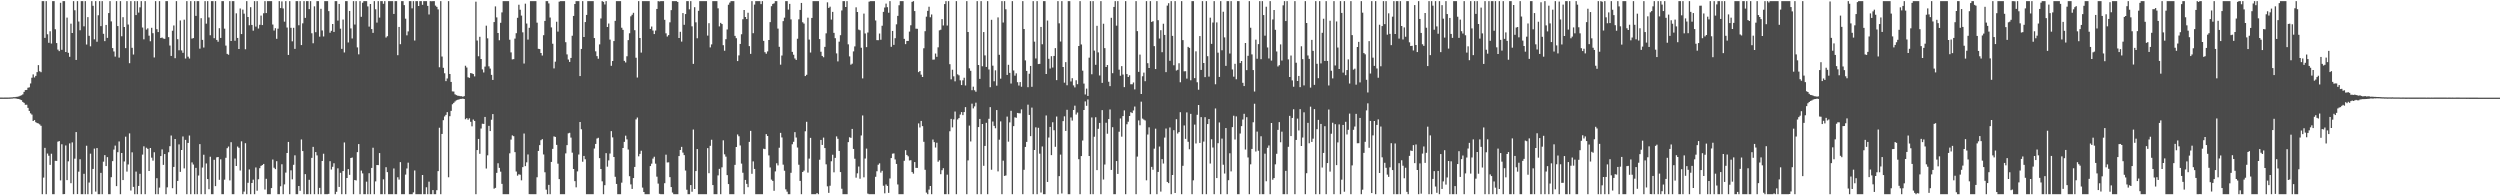<svg xmlns="http://www.w3.org/2000/svg" width="1920" height="150"><path d="M0 74.924h1v1.000H0zM1 74.929h1v1.000H1zM2 74.933h1v1.000H2zM3 74.920h1v1.000H3zM4 74.932h1v1.000H4zM5 74.918h1v1.000H5zM6 74.904h1v1.000H6zM7 74.859h1v1.000H7zM8 74.798h1v1.000H8zM9 74.729h1v1.000H9zM10 74.575h1v1.000H10zM11 74.586h1v1.000H11zM12 74.410h1v1.304H12zM13 74.267h1v1.644H13zM14 74.054h1v1.997H14zM15 73.571h1v2.910H15zM16 73.166h1v3.715H16zM17 72.473h1v5.786H17zM18 70.530h1v8.470H18zM19 69.194h1v11.297H19zM20 69.056h1v11.363H20zM21 67.402h1v15.450H21zM22 67.086h1v18.125H22zM23 64.107h1v22.946H23zM24 59.706h1v28.284H24zM25 57.147h1v35.756H25zM26 59.493h1v32.700H26zM27 58.291h1v35.559H27zM28 55.410h1v39.083H28zM29 50.009h1v44.826H29zM30 54.717h1v40.827H30zM31 55.474h1v41.145H31zM32 0.863h1v148.275H32zM33 0.863h1v135.535H33zM34 29.074h1v84.473H34zM35 0.863h1v148.275H35zM36 26.311h1v91.609H36zM37 32.856h1v86.739H37zM38 24.022h1v102.616H38zM39 33.417h1v84.671H39zM40 0.863h1v148.275H40zM41 0.863h1v148.275H41zM42 22.491h1v101.013H42zM43 33.097h1v90.504H43zM44 38.100h1v70.723H44zM45 39.294h1v69.069H45zM46 2.140h1v136.391H46zM47 38.231h1v72.569H47zM48 0.863h1v148.275H48zM49 0.863h1v148.160H49zM50 39.938h1v71.799H50zM51 13.528h1v124.822H51zM52 40.551h1v83.366H52zM53 43.607h1v66.519H53zM54 18.185h1v122.518H54zM55 25.335h1v84.047H55zM56 0.863h1v148.275H56zM57 7.908h1v113.939H57zM58 46.026h1v55.408H58zM59 0.863h1v148.164H59zM60 16.561h1v115.291H60zM61 23.257h1v99.071H61zM62 0.863h1v148.275H62zM63 0.863h1v148.275H63zM64 20.224h1v113.267H64zM65 0.863h1v148.275H65zM66 34.210h1v77.732H66zM67 13.151h1v135.986H67zM68 27.475h1v112.733H68zM69 35.603h1v82.415H69zM70 0.863h1v148.275H70zM71 4.430h1v125.317H71zM72 30.230h1v83.919H72zM73 0.863h1v146.298H73zM74 32.043h1v81.652H74zM75 11.701h1v137.436H75zM76 0.863h1v148.275H76zM77 20.061h1v112.696H77zM78 0.863h1v148.275H78zM79 25.944h1v98.231H79zM80 31.586h1v87.571H80zM81 19.173h1v108.376H81zM82 29.073h1v91.584H82zM83 10.022h1v139.115H83zM84 0.863h1v148.275H84zM85 16.435h1v119.658H85zM86 36.909h1v86.865H86zM87 39.544h1v75.364H87zM88 43.484h1v68.325H88zM89 0.863h1v142.095H89zM90 20.031h1v96.875H90zM91 44.218h1v64.404H91zM92 0.863h1v148.275H92zM93 27.831h1v89.691H93zM94 13.204h1v125.084H94zM95 20.736h1v103.276H95zM96 36.948h1v68.013H96zM97 0.863h1v130.944H97zM98 18.848h1v107.448H98zM99 48.535h1v53.929H99zM100 0.863h1v145.451H100zM101 36.694h1v80.285H101zM102 41.868h1v101.624H102zM103 0.863h1v148.275H103zM104 11.561h1v120.223H104zM105 0.863h1v148.275H105zM106 9.693h1v133.079H106zM107 5.655h1v127.805H107zM108 0.863h1v148.275H108zM109 21.167h1v97.547H109zM110 30.214h1v82.145H110zM111 0.863h1v148.275H111zM112 22.742h1v90.725H112zM113 21.761h1v92.550H113zM114 27.382h1v103.949H114zM115 31.689h1v81.991H115zM116 21.361h1v99.704H116zM117 25.482h1v97.907H117zM118 44.133h1v72.792H118zM119 0.863h1v148.275H119zM120 22.445h1v114.424H120zM121 24.608h1v124.530H121zM122 0.863h1v143.219H122zM123 29.164h1v90.703H123zM124 28.828h1v85.909H124zM125 29.598h1v97.028H125zM126 29.861h1v88.469H126zM127 0.863h1v148.275H127zM128 0.863h1v142.986H128zM129 28.495h1v88.435H129zM130 34.959h1v77.318H130zM131 42.982h1v61.134H131zM132 23.612h1v120.949H132zM133 19.542h1v108.688H133zM134 44.673h1v62.088H134zM135 0.863h1v148.275H135zM136 30.104h1v108.839H136zM137 38.613h1v72.265H137zM138 15.703h1v116.277H138zM139 38.689h1v76.510H139zM140 40.556h1v64.254H140zM141 15.104h1v114.215H141zM142 44.928h1v62.512H142zM143 0.863h1v148.275H143zM144 43.515h1v66.242H144zM145 44.967h1v59.148H145zM146 0.863h1v148.275H146zM147 29.623h1v95.125H147zM148 29.233h1v97.152H148zM149 0.863h1v148.275H149zM150 12.163h1v116.749H150zM151 0.863h1v148.275H151zM152 0.863h1v133.927H152zM153 37.395h1v73.274H153zM154 13.995h1v135.142H154zM155 30.643h1v98.029H155zM156 36.494h1v82.350H156zM157 0.863h1v148.275H157zM158 18.159h1v107.376H158zM159 0.863h1v136.673H159zM160 13.397h1v131.897H160zM161 27.085h1v93.272H161zM162 0.863h1v148.275H162zM163 0.863h1v148.275H163zM164 29.317h1v93.395H164zM165 0.863h1v142.096H165zM166 30.680h1v90.147H166zM167 32.030h1v88.546H167zM168 21.671h1v116.414H168zM169 29.146h1v93.211H169zM170 0.863h1v148.275H170zM171 0.863h1v148.275H171zM172 22.037h1v115.958H172zM173 35.043h1v86.125H173zM174 41.389h1v72.429H174zM175 42.018h1v70.511H175zM176 0.863h1v137.688H176zM177 31.477h1v77.710H177zM178 0.863h1v148.275H178zM179 0.863h1v148.275H179zM180 31.296h1v90.457H180zM181 10.254h1v117.247H181zM182 29.129h1v83.396H182zM183 37.643h1v75.870H183zM184 6.482h1v124.481H184zM185 26.169h1v82.350H185zM186 7.368h1v141.769H186zM187 10.493h1v136.643H187zM188 37.856h1v72.123H188zM189 0.863h1v148.275H189zM190 13.064h1v127.315H190zM191 19.379h1v110.779H191zM192 5.547h1v143.591H192zM193 19.129h1v121.438H193zM194 23.563h1v114.412H194zM195 0.863h1v148.275H195zM196 20.426h1v108.169H196zM197 0.863h1v145.620H197zM198 21.894h1v115.785H198zM199 19.071h1v110.112H199zM200 12.004h1v115.383H200zM201 19.267h1v107.502H201zM202 10.181h1v115.715H202zM203 0.863h1v144.689H203zM204 10.053h1v127.256H204zM205 0.863h1v148.275H205zM206 0.863h1v148.275H206zM207 0.863h1v148.275H207zM208 0.863h1v143.566H208zM209 18.850h1v103.665H209zM210 23.472h1v105.370H210zM211 21.650h1v108.253H211zM212 29.779h1v94.042H212zM213 22.028h1v127.110H213zM214 0.863h1v148.275H214zM215 6.214h1v136.855H215zM216 1.094h1v125.052H216zM217 6.493h1v142.644H217zM218 16.633h1v125.003H218zM219 0.863h1v131.702H219zM220 21.137h1v96.344H220zM221 42.211h1v66.794H221zM222 0.863h1v148.275H222zM223 21.351h1v109.476H223zM224 31.746h1v105.999H224zM225 21.347h1v105.201H225zM226 37.544h1v81.730H226zM227 0.863h1v148.275H227zM228 0.863h1v148.275H228zM229 19.414h1v123.447H229zM230 0.863h1v145.669H230zM231 34.604h1v72.507H231zM232 17.901h1v98.097H232zM233 0.863h1v148.275H233zM234 13.730h1v120.019H234zM235 0.863h1v148.275H235zM236 0.863h1v148.275H236zM237 7.020h1v131.083H237zM238 0.863h1v148.275H238zM239 25.531h1v95.692H239zM240 33.231h1v79.553H240zM241 4.878h1v144.259H241zM242 24.741h1v92.040H242zM243 0.863h1v118.486H243zM244 0.863h1v148.275H244zM245 28.164h1v116.120H245zM246 6.773h1v142.364H246zM247 23.413h1v100.251H247zM248 28.004h1v90.084H248zM249 0.863h1v148.275H249zM250 0.863h1v148.275H250zM251 0.863h1v148.275H251zM252 8.529h1v140.357H252zM253 25.118h1v98.667H253zM254 23.669h1v106.518H254zM255 18.420h1v109.677H255zM256 24.542h1v100.870H256zM257 0.863h1v148.275H257zM258 0.863h1v146.434H258zM259 15.802h1v113.485H259zM260 3.033h1v140.535H260zM261 22.017h1v110.684H261zM262 37.537h1v111.601H262zM263 15.010h1v116.393H263zM264 40.316h1v69.120H264zM265 0.863h1v148.275H265zM266 0.863h1v135.856H266zM267 32.624h1v97.271H267zM268 8.375h1v125.938H268zM269 21.823h1v99.520H269zM270 29.527h1v91.471H270zM271 0.863h1v148.275H271zM272 18.819h1v119.400H272zM273 0.863h1v137.713H273zM274 36.405h1v80.413H274zM275 41.707h1v68.934H275zM276 0.863h1v148.275H276zM277 12.925h1v118.093H277zM278 2.106h1v131.074H278zM279 0.863h1v148.275H279zM280 0.863h1v148.275H280zM281 0.863h1v138.643H281zM282 4.931h1v144.207H282zM283 20.437h1v112.606H283zM284 3.050h1v146.088H284zM285 22.309h1v106.644H285zM286 25.223h1v88.235H286zM287 0.863h1v148.275H287zM288 7.100h1v132.190H288zM289 17.368h1v109.363H289zM290 0.863h1v125.942H290zM291 13.538h1v104.025H291zM292 0.863h1v148.275H292zM293 0.863h1v148.275H293zM294 2.933h1v134.773H294zM295 0.863h1v148.275H295zM296 28.804h1v99.586H296zM297 27.803h1v104.375H297zM298 0.863h1v148.275H298zM299 0.863h1v148.275H299zM300 0.863h1v148.275H300zM301 0.863h1v148.275H301zM302 10.712h1v118.668H302zM303 0.863h1v148.275H303zM304 0.863h1v148.275H304zM305 42.408h1v93.728H305zM306 20.708h1v117.206H306zM307 33.936h1v90.589H307zM308 0.863h1v148.275H308zM309 0.863h1v148.275H309zM310 3.923h1v145.215H310zM311 14.359h1v119.728H311zM312 27.146h1v102.215H312zM313 24.098h1v100.843H313zM314 0.863h1v148.275H314zM315 0.863h1v148.275H315zM316 6.399h1v142.738H316zM317 0.863h1v146.921H317zM318 31.142h1v99.755H318zM319 0.863h1v148.275H319zM320 0.863h1v148.275H320zM321 4.585h1v144.553H321zM322 0.863h1v148.275H322zM323 0.863h1v148.275H323zM324 3.670h1v130.715H324zM325 0.863h1v148.275H325zM326 0.863h1v148.275H326zM327 0.863h1v142.934H327zM328 4.496h1v144.642H328zM329 11.130h1v128.391H329zM330 0.863h1v148.275H330zM331 0.989h1v148.149H331zM332 0.863h1v145.105H332zM333 0.863h1v148.275H333zM334 4.315h1v144.823H334zM335 5.280h1v140.812H335zM336 7.231h1v124.208H336zM337 51.654h1v46.462H337zM338 0.863h1v148.275H338zM339 43.405h1v59.438H339zM340 52.055h1v40.274H340zM341 56.256h1v33.184H341zM342 62.331h1v25.889H342zM343 60.276h1v25.822H343zM344 0.863h1v135.282H344zM345 56.839h1v32.395H345zM346 62.941h1v22.213H346zM347 70.194h1v9.876H347zM348 70.304h1v8.713H348zM349 72.471h1v5.441H349zM350 73.068h1v3.979H350zM351 73.458h1v3.192H351zM352 73.631h1v2.762H352zM353 73.872h1v2.120H353zM354 73.888h1v2.020H354zM355 74.289h1v1.441H355zM356 73.851h1v2.186H356zM357 50.467h1v41.119H357zM358 51.885h1v38.852H358zM359 59.339h1v32.592H359zM360 59.794h1v31.072H360zM361 56.139h1v37.395H361zM362 56.395h1v40.636H362zM363 56.903h1v34.888H363zM364 58.676h1v34.215H364zM365 1.303h1v147.835H365zM366 31.128h1v84.130H366zM367 43.197h1v63.520H367zM368 28.246h1v89.870H368zM369 45.336h1v53.385H369zM370 53.291h1v41.723H370zM371 55.635h1v39.541H371zM372 51.155h1v38.656H372zM373 19.717h1v109.698H373zM374 29.455h1v89.820H374zM375 50.958h1v45.697H375zM376 52.665h1v47.977H376zM377 57.488h1v34.471H377zM378 61.381h1v26.211H378zM379 16.964h1v127.955H379zM380 4.933h1v139.374H380zM381 13.339h1v119.404H381zM382 25.358h1v100.053H382zM383 30.942h1v97.958H383zM384 17.524h1v114.323H384zM385 9.535h1v131.685H385zM386 0.863h1v148.275H386zM387 0.863h1v148.275H387zM388 0.863h1v148.275H388zM389 0.863h1v148.275H389zM390 0.863h1v148.275H390zM391 30.520h1v87.242H391zM392 40.219h1v66.993H392zM393 45.631h1v58.363H393zM394 45.431h1v59.186H394zM395 29.648h1v87.197H395zM396 25.520h1v106.225H396zM397 13.696h1v121.210H397zM398 3.659h1v130.172H398zM399 7.462h1v126.723H399zM400 12.004h1v126.516H400zM401 24.840h1v103.525H401zM402 48.779h1v53.760H402zM403 2.817h1v124.777H403zM404 18.089h1v106.578H404zM405 30.438h1v88.168H405zM406 21.362h1v127.724H406zM407 0.863h1v148.275H407zM408 0.863h1v148.275H408zM409 0.863h1v148.275H409zM410 0.863h1v148.275H410zM411 0.863h1v148.275H411zM412 17.407h1v118.714H412zM413 37.477h1v78.426H413zM414 37.675h1v73.798H414zM415 40.716h1v66.948H415zM416 42.628h1v64.239H416zM417 27.019h1v91.617H417zM418 16.074h1v116.233H418zM419 0.863h1v144.821H419zM420 0.863h1v148.275H420zM421 2.592h1v139.378H421zM422 13.475h1v135.662H422zM423 21.066h1v103.317H423zM424 33.612h1v80.695H424zM425 52.521h1v52.219H425zM426 47.346h1v57.800H426zM427 16.671h1v94.566H427zM428 24.252h1v101.445H428zM429 1.264h1v136.308H429zM430 0.863h1v148.275H430zM431 0.863h1v148.275H431zM432 0.863h1v148.275H432zM433 0.863h1v148.275H433zM434 32.431h1v85.370H434zM435 41.797h1v69.684H435zM436 45.745h1v56.672H436zM437 47.562h1v54.436H437zM438 44.508h1v61.150H438zM439 27.451h1v89.819H439zM440 12.217h1v117.585H440zM441 3.080h1v136.040H441zM442 0.863h1v142.994H442zM443 0.863h1v130.788H443zM444 0.863h1v117.825H444zM445 58.443h1v35.243H445zM446 37.576h1v61.676H446zM447 0.863h1v123.362H447zM448 28.435h1v91.344H448zM449 16.933h1v105.407H449zM450 11.445h1v137.693H450zM451 0.863h1v148.275H451zM452 0.863h1v148.275H452zM453 0.863h1v148.275H453zM454 0.863h1v148.275H454zM455 0.863h1v148.275H455zM456 29.236h1v84.835H456zM457 39.419h1v71.100H457zM458 43.120h1v63.255H458zM459 45.103h1v60.738H459zM460 34.096h1v87.343H460zM461 14.194h1v115.586H461zM462 0.863h1v138.375H462zM463 1.442h1v147.695H463zM464 3.405h1v138.834H464zM465 0.863h1v116.768H465zM466 20.755h1v107.270H466zM467 18.099h1v105.091H467zM468 30.405h1v87.489H468zM469 50.551h1v50.145H469zM470 46.836h1v58.668H470zM471 31.542h1v89.028H471zM472 16.029h1v119.735H472zM473 0.863h1v140.394H473zM474 0.863h1v148.275H474zM475 0.863h1v148.275H475zM476 0.863h1v148.275H476zM477 21.319h1v118.980H477zM478 22.946h1v90.738H478zM479 46.733h1v62.235H479zM480 47.957h1v56.226H480zM481 43.212h1v63.847H481zM482 30.802h1v84.051H482zM483 25.533h1v109.791H483zM484 12.522h1v129.099H484zM485 11.313h1v133.795H485zM486 9.842h1v126.892H486zM487 23.180h1v105.009H487zM488 44.329h1v47.386H488zM489 59.549h1v30.695H489zM490 0.863h1v119.184H490zM491 29.198h1v88.989H491zM492 40.416h1v75.345H492zM493 0.863h1v143.218H493zM494 0.863h1v146.593H494zM495 0.863h1v148.275H495zM496 0.863h1v148.275H496zM497 0.863h1v148.275H497zM498 0.863h1v148.275H498zM499 22.223h1v105.291H499zM500 20.393h1v105.299H500zM501 23.455h1v98.369H501zM502 26.149h1v94.244H502zM503 23.428h1v102.292H503zM504 6.847h1v128.827H504zM505 0.863h1v140.127H505zM506 1.112h1v147.738H506zM507 0.863h1v148.275H507zM508 0.863h1v148.275H508zM509 0.863h1v148.275H509zM510 15.188h1v125.512H510zM511 25.607h1v93.200H511zM512 28.041h1v96.718H512zM513 26.979h1v97.705H513zM514 17.137h1v118.906H514zM515 7.778h1v135.870H515zM516 0.863h1v146.989H516zM517 0.863h1v148.275H517zM518 0.863h1v148.275H518zM519 0.863h1v148.275H519zM520 1.486h1v147.651H520zM521 29.198h1v90.653H521zM522 24.448h1v90.740H522zM523 31.927h1v80.892H523zM524 10.047h1v107.151H524zM525 19.060h1v100.091H525zM526 10.787h1v120.178H526zM527 0.863h1v144.847H527zM528 0.863h1v148.275H528zM529 7.167h1v141.970H529zM530 0.863h1v141.291H530zM531 20.217h1v127.023H531zM532 49.062h1v50.433H532zM533 5.532h1v139.615H533zM534 17.142h1v114.251H534zM535 29.399h1v85.105H535zM536 8.304h1v140.833H536zM537 0.863h1v148.275H537zM538 0.863h1v148.275H538zM539 0.863h1v148.275H539zM540 0.863h1v148.275H540zM541 0.863h1v148.275H541zM542 0.863h1v148.275H542zM543 27.345h1v86.438H543zM544 17.835h1v115.176H544zM545 36.420h1v75.539H545zM546 34.122h1v73.191H546zM547 0.863h1v141.285H547zM548 0.863h1v148.275H548zM549 0.863h1v148.275H549zM550 0.863h1v148.275H550zM551 6.392h1v128.308H551zM552 20.281h1v109.400H552zM553 17.571h1v131.567H553zM554 18.500h1v110.025H554zM555 34.697h1v73.070H555zM556 38.974h1v79.575H556zM557 30.087h1v90.209H557zM558 22.624h1v111.857H558zM559 3.653h1v137.730H559zM560 2.018h1v147.119H560zM561 0.863h1v148.275H561zM562 0.863h1v148.275H562zM563 0.863h1v148.275H563zM564 27.537h1v99.063H564zM565 29.322h1v83.571H565zM566 46.886h1v56.374H566zM567 42.560h1v62.110H567zM568 33.729h1v77.967H568zM569 26.296h1v99.359H569zM570 14.776h1v117.881H570zM571 7.656h1v141.482H571zM572 13.043h1v125.149H572zM573 14.620h1v126.607H573zM574 9.794h1v133.991H574zM575 35.429h1v73.507H575zM576 41.356h1v59.141H576zM577 0.863h1v132.636H577zM578 25.486h1v98.482H578zM579 3.559h1v126.183H579zM580 0.863h1v148.275H580zM581 0.863h1v148.275H581zM582 0.863h1v148.275H582zM583 0.863h1v148.275H583zM584 3.188h1v145.950H584zM585 0.863h1v148.275H585zM586 31.405h1v82.847H586zM587 40.100h1v74.454H587zM588 41.246h1v61.747H588zM589 39.481h1v64.947H589zM590 30.739h1v88.606H590zM591 16.989h1v111.620H591zM592 4.755h1v133.168H592zM593 3.007h1v135.964H593zM594 2.578h1v143.977H594zM595 0.863h1v130.795H595zM596 0.863h1v124.543H596zM597 21.946h1v105.085H597zM598 35.936h1v77.501H598zM599 49.662h1v52.385H599zM600 42.640h1v62.915H600zM601 16.237h1v110.240H601zM602 13.568h1v117.530H602zM603 0.863h1v144.539H603zM604 0.863h1v146.322H604zM605 7.398h1v141.740H605zM606 2.994h1v146.144H606zM607 14.908h1v117.801H607zM608 39.827h1v70.991H608zM609 42.052h1v66.868H609zM610 44.904h1v56.549H610zM611 46.014h1v59.599H611zM612 29.727h1v83.594H612zM613 14.859h1v111.678H613zM614 7.615h1v131.317H614zM615 2.242h1v146.896H615zM616 17.085h1v114.998H616zM617 18.120h1v112.891H617zM618 58.400h1v42.400H618zM619 57.434h1v36.133H619zM620 13.563h1v118.998H620zM621 30.405h1v91.397H621zM622 40.328h1v65.533H622zM623 13.793h1v135.344H623zM624 0.863h1v148.275H624zM625 0.863h1v148.275H625zM626 0.863h1v148.275H626zM627 0.863h1v147.346H627zM628 0.863h1v148.275H628zM629 30.005h1v92.679H629zM630 39.739h1v67.729H630zM631 42.946h1v68.381H631zM632 44.004h1v61.662H632zM633 35.991h1v77.720H633zM634 25.606h1v100.619H634zM635 1.768h1v141.321H635zM636 6.071h1v142.075H636zM637 5.145h1v137.505H637zM638 15.042h1v108.808H638zM639 9.104h1v109.717H639zM640 25.264h1v107.081H640zM641 29.335h1v91.884H641zM642 41.020h1v63.741H642zM643 47.173h1v59.424H643zM644 31.986h1v83.912H644zM645 27.043h1v105.128H645zM646 8.050h1v136.884H646zM647 0.863h1v148.275H647zM648 0.863h1v148.275H648zM649 5.371h1v143.766H649zM650 0.863h1v148.275H650zM651 34.063h1v75.089H651zM652 43.305h1v62.135H652zM653 49.684h1v56.216H653zM654 48.918h1v50.107H654zM655 39.490h1v74.891H655zM656 35.616h1v86.288H656zM657 5.633h1v130.807H657zM658 9.200h1v123.921H658zM659 22.733h1v105.164H659zM660 23.238h1v114.008H660zM661 36.666h1v67.361H661zM662 60.199h1v28.465H662zM663 10.467h1v125.741H663zM664 25.689h1v96.079H664zM665 36.189h1v77.954H665zM666 24.985h1v123.685H666zM667 1.260h1v147.877H667zM668 0.863h1v148.275H668zM669 0.863h1v148.275H669zM670 0.863h1v148.275H670zM671 0.863h1v148.275H671zM672 15.722h1v120.063H672zM673 30.820h1v100.719H673zM674 30.895h1v95.621H674zM675 25.775h1v99.687H675zM676 30.513h1v102.044H676zM677 19.739h1v111.432H677zM678 9.101h1v133.520H678zM679 5.767h1v142.711H679zM680 2.791h1v138.889H680zM681 5.521h1v137.264H681zM682 9.804h1v138.333H682zM683 0.863h1v136.204H683zM684 35.967h1v85.418H684zM685 23.765h1v94.265H685zM686 34.437h1v83.373H686zM687 29.331h1v93.133H687zM688 18.673h1v107.240H688zM689 12.171h1v129.492H689zM690 4.028h1v145.109H690zM691 0.863h1v148.275H691zM692 0.863h1v148.275H692zM693 0.863h1v148.275H693zM694 29.875h1v93.624H694zM695 33.878h1v81.498H695zM696 31.445h1v87.553H696zM697 31.437h1v88.636H697zM698 24.291h1v98.969H698zM699 19.429h1v103.590H699zM700 1.420h1v130.739H700zM701 0.863h1v132.508H701zM702 8.482h1v115.967H702zM703 22.037h1v106.861H703zM704 22.133h1v106.814H704zM705 55.391h1v39.356H705zM706 54.512h1v43.358H706zM707 57.322h1v35.547H707zM708 59.126h1v37.760H708zM709 37.067h1v71.839H709zM710 23.953h1v106.474H710zM711 12.814h1v135.121H711zM712 8.357h1v140.780H712zM713 5.159h1v140.443H713zM714 13.279h1v129.578H714zM715 11.090h1v138.048H715zM716 45.818h1v61.367H716zM717 45.715h1v63.457H717zM718 41.132h1v72.159H718zM719 43.621h1v66.009H719zM720 36.362h1v87.856H720zM721 23.306h1v99.756H721zM722 22.859h1v110.942H722zM723 14.718h1v115.999H723zM724 19.581h1v109.607H724zM725 3.111h1v146.027H725zM726 0.863h1v148.275H726zM727 19.636h1v114.506H727zM728 0.863h1v148.275H728zM729 49.280h1v51.533H729zM730 60.942h1v30.369H730zM731 53.552h1v44.285H731zM732 58.619h1v33.062H732zM733 62.448h1v23.201H733zM734 0.863h1v148.275H734zM735 57.108h1v34.652H735zM736 57.875h1v32.810H736zM737 61.716h1v26.238H737zM738 65.351h1v20.741H738zM739 61.691h1v26.754H739zM740 59.691h1v26.362H740zM741 65.644h1v16.614H741zM742 0.863h1v148.275H742zM743 24.598h1v98.597H743zM744 52.461h1v43.977H744zM745 54.359h1v54.273H745zM746 69.284h1v10.352H746zM747 66.549h1v16.690H747zM748 69.337h1v12.362H748zM749 70.457h1v8.395H749zM750 0.863h1v148.275H750zM751 49.936h1v47.671H751zM752 60.579h1v30.762H752zM753 0.863h1v148.275H753zM754 50.890h1v44.339H754zM755 24.609h1v102.704H755zM756 42.561h1v69.515H756zM757 51.384h1v42.916H757zM758 0.863h1v148.275H758zM759 53.370h1v37.872H759zM760 66.968h1v15.290H760zM761 15.196h1v115.143H761zM762 50.422h1v42.911H762zM763 62.412h1v34.232H763zM764 54.010h1v44.497H764zM765 65.807h1v18.709H765zM766 13.346h1v118.269H766zM767 42.064h1v65.186H767zM768 60.393h1v32.853H768zM769 0.863h1v148.275H769zM770 17.314h1v106.089H770zM771 0.863h1v134.253H771zM772 7.134h1v127.648H772zM773 57.565h1v31.963H773zM774 49.745h1v59.042H774zM775 55.968h1v38.057H775zM776 64.130h1v20.955H776zM777 0.863h1v148.275H777zM778 54.115h1v42.780H778zM779 58.121h1v31.966H779zM780 56.325h1v34.126H780zM781 63.152h1v23.586H781zM782 65.715h1v21.292H782zM783 63.019h1v24.033H783zM784 66.623h1v17.374H784zM785 0.863h1v148.275H785zM786 22.273h1v108.119H786zM787 46.372h1v66.486H787zM788 54.467h1v54.512H788zM789 66.948h1v13.451H789zM790 56.632h1v31.625H790zM791 50.632h1v53.903H791zM792 66.654h1v15.959H792zM793 0.863h1v148.275H793zM794 32.014h1v83.183H794zM795 44.916h1v52.860H795zM796 0.863h1v148.275H796zM797 49.189h1v48.944H797zM798 49.028h1v68.970H798zM799 20.663h1v127.213H799zM800 34.005h1v78.477H800zM801 0.863h1v148.275H801zM802 0.863h1v148.275H802zM803 56.818h1v31.882H803zM804 15.788h1v123.962H804zM805 45.174h1v60.432H805zM806 52.612h1v44.893H806zM807 43.170h1v75.948H807zM808 51.877h1v42.014H808zM809 42.970h1v57.065H809zM810 36.972h1v75.766H810zM811 61.542h1v27.964H811zM812 0.863h1v148.275H812zM813 17.929h1v117.324H813zM814 31.903h1v86.828H814zM815 0.863h1v147.719H815zM816 51.468h1v41.563H816zM817 63.501h1v25.832H817zM818 47.716h1v52.821H818zM819 65.496h1v18.852H819zM820 0.863h1v148.275H820zM821 0.863h1v148.275H821zM822 62.587h1v27.621H822zM823 60.078h1v32.519H823zM824 65.592h1v18.893H824zM825 67.125h1v14.009H825zM826 61.658h1v26.288H826zM827 64.649h1v21.763H827zM828 35.337h1v86.916H828zM829 0.863h1v148.275H829zM830 34.140h1v85.714H830zM831 54.255h1v53.661H831zM832 64.191h1v20.295H832zM833 72.564h1v5.295H833zM834 68.037h1v13.213H834zM835 73.673h1v2.704H835zM836 44.299h1v75.510H836zM837 0.863h1v148.275H837zM838 57.015h1v33.192H838zM839 0.863h1v148.275H839zM840 38.849h1v66.145H840zM841 49.782h1v40.258H841zM842 19.823h1v110.818H842zM843 40.264h1v58.680H843zM844 57.958h1v36.465H844zM845 0.863h1v148.275H845zM846 63.634h1v20.971H846zM847 18.233h1v119.672H847zM848 36.978h1v89.387H848zM849 51.441h1v42.833H849zM850 49.907h1v52.784H850zM851 62.780h1v28.688H851zM852 66.157h1v17.937H852zM853 13.692h1v116.793H853zM854 56.200h1v41.502H854zM855 5.324h1v143.813H855zM856 0.863h1v148.275H856zM857 19.711h1v104.013H857zM858 0.863h1v132.729H858zM859 53.484h1v47.686H859zM860 58.166h1v32.817H860zM861 50.800h1v54.170H861zM862 57.250h1v31.893H862zM863 66.916h1v17.879H863zM864 0.863h1v148.275H864zM865 56.859h1v38.556H865zM866 59.114h1v34.389H866zM867 57.824h1v31.272H867zM868 64.735h1v21.429H868zM869 64.738h1v22.109H869zM870 63.349h1v21.478H870zM871 68.650h1v13.181H871zM872 0.863h1v148.275H872zM873 23.890h1v96.365H873zM874 55.198h1v37.257H874zM875 41.949h1v54.258H875zM876 72.169h1v5.891H876zM877 58.594h1v32.504H877zM878 55.782h1v36.070H878zM879 62.337h1v30.179H879zM880 0.863h1v137.629H880zM881 48.553h1v54.757H881zM882 52.224h1v45.567H882zM883 0.863h1v148.275H883zM884 16.846h1v111.327H884zM885 16.261h1v114.098H885zM886 35.419h1v78.769H886zM887 53.021h1v45.775H887zM888 0.863h1v148.275H888zM889 15.519h1v116.546H889zM890 29.613h1v82.950H890zM891 23.187h1v123.951H891zM892 40.066h1v82.165H892zM893 18.205h1v107.370H893zM894 26.852h1v78.825H894zM895 55.386h1v43.346H895zM896 4.283h1v135.456H896zM897 2.461h1v138.169H897zM898 46.682h1v51.220H898zM899 0.863h1v148.275H899zM900 27.539h1v106.848H900zM901 50.136h1v49.855H901zM902 0.863h1v147.363H902zM903 54.186h1v37.340H903zM904 53.624h1v48.948H904zM905 48.596h1v52.844H905zM906 63.173h1v23.010H906zM907 0.863h1v148.275H907zM908 30.824h1v96.527H908zM909 54.762h1v41.595H909zM910 54.669h1v51.989H910zM911 60.350h1v25.976H911zM912 36.003h1v72.901H912zM913 36.745h1v77.888H913zM914 61.661h1v25.800H914zM915 0.863h1v148.275H915zM916 0.863h1v137.641H916zM917 60.003h1v35.684H917zM918 39.446h1v70.752H918zM919 63.196h1v24.968H919zM920 68.922h1v11.715H920zM921 27.719h1v82.029H921zM922 53.697h1v36.240H922zM923 0.863h1v148.275H923zM924 48.407h1v60.327H924zM925 59.246h1v30.780H925zM926 0.863h1v148.275H926zM927 43.149h1v52.118H927zM928 58.811h1v32.575H928zM929 13.566h1v112.029H929zM930 33.699h1v73.241H930zM931 17.313h1v95.998H931zM932 0.863h1v148.275H932zM933 64.737h1v18.559H933zM934 17.200h1v119.531H934zM935 40.440h1v69.536H935zM936 59.100h1v34.946H936zM937 0.863h1v148.275H937zM938 38.586h1v67.860H938zM939 9.003h1v117.529H939zM940 28.714h1v104.579H940zM941 50.572h1v47.776H941zM942 0.863h1v148.275H942zM943 0.863h1v137.529H943zM944 41.136h1v76.547H944zM945 0.863h1v130.793H945zM946 53.333h1v44.319H946zM947 58.879h1v29.994H947zM948 49.019h1v58.160H948zM949 60.864h1v28.536H949zM950 0.863h1v148.275H950zM951 0.863h1v148.275H951zM952 48.418h1v54.143H952zM953 46.844h1v50.010H953zM954 63.573h1v28.228H954zM955 66.098h1v21.280H955zM956 33.018h1v81.821H956zM957 53.850h1v36.153H957zM958 42.845h1v78.097H958zM959 0.863h1v148.275H959zM960 21.311h1v104.920H960zM961 41.786h1v72.570H961zM962 53.805h1v40.116H962zM963 70.273h1v9.394H963zM964 30.469h1v85.930H964zM965 45.110h1v55.936H965zM966 33.901h1v81.858H966zM967 0.863h1v148.275H967zM968 45.441h1v59.227H968zM969 0.863h1v148.275H969zM970 11.563h1v137.575H970zM971 27.386h1v90.630H971zM972 5.151h1v134.081H972zM973 36.454h1v77.054H973zM974 44.900h1v66.818H974zM975 0.863h1v148.275H975zM976 46.520h1v47.946H976zM977 14.973h1v123.083H977zM978 7.674h1v129.086H978zM979 22.900h1v103.322H979zM980 39.524h1v78.581H980zM981 51.040h1v48.679H981zM982 50.073h1v43.739H982zM983 34.095h1v75.173H983zM984 46.514h1v54.596H984zM985 4.106h1v145.031H985zM986 0.863h1v148.275H986zM987 16.186h1v115.040H987zM988 0.863h1v148.275H988zM989 45.617h1v67.130H989zM990 59.150h1v29.849H990zM991 42.655h1v61.861H991zM992 61.767h1v28.784H992zM993 66.593h1v17.303H993zM994 0.863h1v148.275H994zM995 48.170h1v59.281H995zM996 62.218h1v28.851H996zM997 58.319h1v41.869H997zM998 66.928h1v16.912H998zM999 35.530h1v76.594H999zM1000 45.412h1v60.238H1000zM1001 65.588h1v20.689H1001zM1002 0.863h1v148.275H1002zM1003 17.659h1v115.357H1003zM1004 42.577h1v51.786H1004zM1005 45.234h1v64.788H1005zM1006 67.253h1v14.660H1006zM1007 30.627h1v78.401H1007zM1008 39.072h1v67.406H1008zM1009 65.175h1v18.651H1009zM1010 0.863h1v148.275H1010zM1011 48.995h1v50.233H1011zM1012 60.072h1v31.987H1012zM1013 0.863h1v148.275H1013zM1014 48.699h1v46.493H1014zM1015 25.191h1v103.456H1015zM1016 14.390h1v103.085H1016zM1017 46.786h1v50.147H1017zM1018 0.863h1v148.275H1018zM1019 46.820h1v78.427H1019zM1020 65.649h1v18.498H1020zM1021 15.941h1v115.834H1021zM1022 54.340h1v48.358H1022zM1023 60.226h1v34.028H1023zM1024 0.863h1v148.275H1024zM1025 50.264h1v45.126H1025zM1026 16.471h1v110.355H1026zM1027 36.506h1v72.835H1027zM1028 52.990h1v42.535H1028zM1029 0.863h1v148.275H1029zM1030 9.945h1v128.032H1030zM1031 55.771h1v40.170H1031zM1032 0.863h1v146.374H1032zM1033 57.732h1v35.798H1033zM1034 53.821h1v49.454H1034zM1035 45.642h1v54.039H1035zM1036 64.141h1v23.091H1036zM1037 0.863h1v148.275H1037zM1038 26.986h1v100.020H1038zM1039 53.488h1v46.188H1039zM1040 52.733h1v44.429H1040zM1041 65.022h1v22.427H1041zM1042 36.115h1v73.892H1042zM1043 32.136h1v77.854H1043zM1044 63.281h1v27.305H1044zM1045 0.863h1v148.275H1045zM1046 9.714h1v135.967H1046zM1047 40.736h1v76.669H1047zM1048 41.715h1v67.200H1048zM1049 61.272h1v23.531H1049zM1050 71.034h1v8.300H1050zM1051 31.610h1v81.911H1051zM1052 56.462h1v36.424H1052zM1053 0.863h1v147.400H1053zM1054 44.309h1v59.668H1054zM1055 50.587h1v42.332H1055zM1056 0.863h1v148.275H1056zM1057 52.566h1v43.408H1057zM1058 59.695h1v32.005H1058zM1059 18.994h1v113.863H1059zM1060 50.906h1v46.263H1060zM1061 20.040h1v100.807H1061zM1062 0.863h1v148.275H1062zM1063 18.526h1v106.502H1063zM1064 0.863h1v128.032H1064zM1065 26.620h1v107.476H1065zM1066 10.220h1v125.623H1066zM1067 26.007h1v102.502H1067zM1068 34.646h1v75.313H1068zM1069 12.804h1v117.792H1069zM1070 0.863h1v148.275H1070zM1071 26.097h1v84.080H1071zM1072 0.863h1v148.275H1072zM1073 0.863h1v148.275H1073zM1074 29.637h1v95.719H1074zM1075 0.863h1v148.275H1075zM1076 19.972h1v103.118H1076zM1077 30.325h1v96.962H1077zM1078 21.040h1v115.855H1078zM1079 28.224h1v100.579H1079zM1080 0.863h1v146.484H1080zM1081 0.863h1v148.275H1081zM1082 32.503h1v87.186H1082zM1083 35.304h1v80.317H1083zM1084 35.191h1v80.769H1084zM1085 38.755h1v72.716H1085zM1086 3.907h1v121.379H1086zM1087 34.582h1v76.353H1087zM1088 39.967h1v90.584H1088zM1089 0.863h1v148.275H1089zM1090 14.538h1v110.957H1090zM1091 25.281h1v123.477H1091zM1092 34.013h1v83.957H1092zM1093 35.203h1v77.266H1093zM1094 9.970h1v115.096H1094zM1095 21.281h1v96.082H1095zM1096 50.753h1v46.535H1096zM1097 0.863h1v148.275H1097zM1098 42.341h1v61.651H1098zM1099 0.863h1v148.275H1099zM1100 4.367h1v133.044H1100zM1101 22.819h1v108.616H1101zM1102 0.863h1v142.417H1102zM1103 20.258h1v127.835H1103zM1104 25.914h1v105.378H1104zM1105 0.863h1v148.275H1105zM1106 40.048h1v78.291H1106zM1107 3.953h1v141.140H1107zM1108 14.326h1v124.965H1108zM1109 28.866h1v86.464H1109zM1110 0.863h1v140.922H1110zM1111 10.790h1v125.494H1111zM1112 37.319h1v86.320H1112zM1113 13.759h1v135.379H1113zM1114 26.069h1v97.814H1114zM1115 29.079h1v120.059H1115zM1116 0.863h1v148.275H1116zM1117 0.863h1v142.061H1117zM1118 0.863h1v148.275H1118zM1119 12.876h1v113.112H1119zM1120 29.106h1v87.028H1120zM1121 15.035h1v120.833H1121zM1122 23.979h1v98.253H1122zM1123 25.746h1v93.727H1123zM1124 0.863h1v148.275H1124zM1125 27.091h1v106.105H1125zM1126 40.378h1v80.620H1126zM1127 35.574h1v78.485H1127zM1128 46.258h1v63.478H1128zM1129 0.863h1v132.448H1129zM1130 21.815h1v99.138H1130zM1131 42.363h1v64.670H1131zM1132 0.863h1v148.275H1132zM1133 10.629h1v126.564H1133zM1134 0.863h1v115.860H1134zM1135 18.444h1v114.981H1135zM1136 29.663h1v77.371H1136zM1137 5.827h1v106.983H1137zM1138 25.670h1v102.983H1138zM1139 49.077h1v48.810H1139zM1140 0.863h1v148.275H1140zM1141 38.220h1v78.731H1141zM1142 41.210h1v65.813H1142zM1143 0.863h1v148.275H1143zM1144 31.347h1v102.600H1144zM1145 0.863h1v134.368H1145zM1146 0.863h1v148.275H1146zM1147 23.622h1v115.754H1147zM1148 0.863h1v143.290H1148zM1149 36.362h1v112.775H1149zM1150 41.454h1v72.670H1150zM1151 0.863h1v144.267H1151zM1152 30.596h1v86.950H1152zM1153 38.844h1v85.329H1153zM1154 0.863h1v148.275H1154zM1155 29.825h1v99.340H1155zM1156 24.903h1v111.271H1156zM1157 31.375h1v86.906H1157zM1158 45.859h1v70.943H1158zM1159 0.863h1v148.275H1159zM1160 0.863h1v148.275H1160zM1161 36.586h1v69.719H1161zM1162 3.835h1v145.302H1162zM1163 26.711h1v93.044H1163zM1164 21.168h1v107.268H1164zM1165 20.716h1v111.100H1165zM1166 28.696h1v96.268H1166zM1167 0.863h1v148.275H1167zM1168 12.704h1v136.433H1168zM1169 31.180h1v92.370H1169zM1170 35.306h1v86.696H1170zM1171 39.684h1v68.292H1171zM1172 28.184h1v80.232H1172zM1173 18.021h1v116.187H1173zM1174 45.227h1v61.064H1174zM1175 0.863h1v148.275H1175zM1176 0.863h1v148.275H1176zM1177 22.517h1v106.747H1177zM1178 10.028h1v139.109H1178zM1179 34.035h1v79.642H1179zM1180 38.014h1v64.335H1180zM1181 16.671h1v104.417H1181zM1182 41.440h1v64.600H1182zM1183 1.736h1v147.402H1183zM1184 28.244h1v84.380H1184zM1185 43.533h1v60.781H1185zM1186 0.863h1v148.275H1186zM1187 19.517h1v112.227H1187zM1188 24.116h1v103.490H1188zM1189 4.348h1v144.789H1189zM1190 17.994h1v122.957H1190zM1191 32.323h1v93.139H1191zM1192 7.407h1v141.730H1192zM1193 39.601h1v71.245H1193zM1194 0.863h1v144.548H1194zM1195 34.878h1v91.266H1195zM1196 41.006h1v78.440H1196zM1197 1.204h1v147.933H1197zM1198 14.956h1v111.209H1198zM1199 34.134h1v106.284H1199zM1200 3.517h1v136.866H1200zM1201 27.664h1v92.174H1201zM1202 0.863h1v148.275H1202zM1203 0.863h1v148.275H1203zM1204 22.737h1v101.752H1204zM1205 0.863h1v148.275H1205zM1206 29.364h1v97.920H1206zM1207 28.085h1v92.919H1207zM1208 21.046h1v106.200H1208zM1209 25.605h1v96.979H1209zM1210 0.863h1v148.275H1210zM1211 3.577h1v145.561H1211zM1212 20.955h1v101.780H1212zM1213 25.605h1v89.738H1213zM1214 37.011h1v71.146H1214zM1215 39.212h1v64.695H1215zM1216 37.409h1v68.926H1216zM1217 40.999h1v63.763H1217zM1218 16.987h1v91.339H1218zM1219 6.703h1v142.434H1219zM1220 33.907h1v77.104H1220zM1221 9.280h1v114.772H1221zM1222 29.438h1v87.164H1222zM1223 36.643h1v80.678H1223zM1224 38.367h1v68.567H1224zM1225 50.491h1v46.897H1225zM1226 52.843h1v45.814H1226zM1227 0.863h1v148.275H1227zM1228 39.742h1v70.761H1228zM1229 0.863h1v148.275H1229zM1230 1.311h1v141.017H1230zM1231 23.439h1v112.483H1231zM1232 0.863h1v148.275H1232zM1233 13.313h1v122.592H1233zM1234 17.846h1v108.408H1234zM1235 9.509h1v139.629H1235zM1236 17.694h1v104.579H1236zM1237 0.863h1v133.786H1237zM1238 7.457h1v138.859H1238zM1239 11.618h1v125.029H1239zM1240 19.368h1v114.409H1240zM1241 23.627h1v110.477H1241zM1242 0.863h1v127.364H1242zM1243 4.906h1v144.232H1243zM1244 20.236h1v107.746H1244zM1245 34.254h1v86.262H1245zM1246 0.863h1v148.275H1246zM1247 0.863h1v148.275H1247zM1248 0.863h1v148.275H1248zM1249 21.703h1v105.871H1249zM1250 23.020h1v104.362H1250zM1251 18.982h1v115.245H1251zM1252 30.995h1v91.458H1252zM1253 28.801h1v105.405H1253zM1254 0.863h1v148.275H1254zM1255 19.057h1v118.137H1255zM1256 30.194h1v98.132H1256zM1257 10.519h1v134.457H1257zM1258 31.119h1v93.860H1258zM1259 21.692h1v96.672H1259zM1260 38.301h1v76.703H1260zM1261 35.792h1v72.256H1261zM1262 0.863h1v148.275H1262zM1263 24.605h1v98.583H1263zM1264 32.702h1v111.246H1264zM1265 12.530h1v108.250H1265zM1266 36.047h1v76.315H1266zM1267 9.485h1v139.580H1267zM1268 8.505h1v140.632H1268zM1269 4.877h1v130.223H1269zM1270 0.863h1v148.275H1270zM1271 38.150h1v73.853H1271zM1272 43.845h1v67.235H1272zM1273 0.863h1v148.275H1273zM1274 12.570h1v120.750H1274zM1275 0.863h1v148.275H1275zM1276 3.552h1v143.274H1276zM1277 8.506h1v133.216H1277zM1278 0.863h1v148.275H1278zM1279 13.677h1v123.727H1279zM1280 32.839h1v88.331H1280zM1281 11.229h1v137.908H1281zM1282 27.547h1v86.821H1282zM1283 15.555h1v95.410H1283zM1284 18.210h1v130.927H1284zM1285 25.043h1v101.831H1285zM1286 15.041h1v123.645H1286zM1287 20.293h1v98.899H1287zM1288 32.396h1v88.183H1288zM1289 0.863h1v148.275H1289zM1290 0.863h1v148.275H1290zM1291 11.785h1v118.164H1291zM1292 0.863h1v148.275H1292zM1293 25.581h1v93.741H1293zM1294 14.125h1v120.889H1294zM1295 16.555h1v111.030H1295zM1296 25.481h1v104.915H1296zM1297 0.863h1v148.275H1297zM1298 9.123h1v123.536H1298zM1299 16.617h1v110.751H1299zM1300 10.057h1v134.313H1300zM1301 22.303h1v100.090H1301zM1302 33.595h1v85.199H1302zM1303 38.920h1v72.561H1303zM1304 33.083h1v75.280H1304zM1305 4.399h1v144.738H1305zM1306 4.339h1v126.280H1306zM1307 29.334h1v88.343H1307zM1308 10.335h1v124.834H1308zM1309 27.948h1v90.898H1309zM1310 26.902h1v83.409H1310zM1311 12.814h1v136.323H1311zM1312 14.898h1v124.132H1312zM1313 0.863h1v148.275H1313zM1314 27.829h1v86.204H1314zM1315 43.932h1v65.711H1315zM1316 0.863h1v148.275H1316zM1317 11.999h1v121.401H1317zM1318 3.381h1v139.085H1318zM1319 0.863h1v148.275H1319zM1320 0.863h1v148.275H1320zM1321 14.540h1v117.615H1321zM1322 0.863h1v148.275H1322zM1323 40.819h1v77.439H1323zM1324 0.863h1v138.849H1324zM1325 27.471h1v99.864H1325zM1326 31.183h1v87.476H1326zM1327 11.076h1v138.061H1327zM1328 17.733h1v124.145H1328zM1329 13.593h1v109.055H1329zM1330 22.254h1v117.273H1330zM1331 17.577h1v103.280H1331zM1332 0.863h1v148.275H1332zM1333 0.863h1v148.275H1333zM1334 0.863h1v146.559H1334zM1335 0.863h1v148.275H1335zM1336 26.494h1v103.182H1336zM1337 27.233h1v93.762H1337zM1338 0.863h1v148.275H1338zM1339 0.863h1v148.275H1339zM1340 6.598h1v142.540H1340zM1341 0.863h1v148.275H1341zM1342 15.415h1v113.793H1342zM1343 16.112h1v133.025H1343zM1344 0.863h1v148.275H1344zM1345 34.729h1v82.179H1345zM1346 27.411h1v93.777H1346zM1347 38.412h1v72.107H1347zM1348 17.409h1v95.921H1348zM1349 0.863h1v148.275H1349zM1350 11.580h1v129.077H1350zM1351 13.077h1v111.741H1351zM1352 14.714h1v106.148H1352zM1353 27.663h1v99.304H1353zM1354 7.478h1v140.540H1354zM1355 0.863h1v148.275H1355zM1356 18.589h1v93.711H1356zM1357 0.863h1v148.275H1357zM1358 1.898h1v147.240H1358zM1359 0.863h1v148.275H1359zM1360 0.863h1v148.275H1360zM1361 0.863h1v148.275H1361zM1362 0.863h1v147.661H1362zM1363 0.863h1v148.275H1363zM1364 0.863h1v143.810H1364zM1365 0.863h1v148.275H1365zM1366 19.068h1v118.713H1366zM1367 7.385h1v121.129H1367zM1368 0.863h1v148.275H1368zM1369 0.863h1v148.275H1369zM1370 0.863h1v148.275H1370zM1371 0.863h1v148.275H1371zM1372 0.863h1v148.275H1372zM1373 0.863h1v148.275H1373zM1374 0.863h1v148.141H1374zM1375 5.452h1v141.619H1375zM1376 8.730h1v119.656H1376zM1377 55.062h1v43.769H1377zM1378 0.863h1v148.275H1378zM1379 41.763h1v63.109H1379zM1380 46.313h1v45.486H1380zM1381 55.007h1v34.942H1381zM1382 60.813h1v28.015H1382zM1383 62.013h1v23.406H1383zM1384 0.863h1v134.417H1384zM1385 58.057h1v36.319H1385zM1386 63.078h1v25.443H1386zM1387 70.086h1v11.411H1387zM1388 70.640h1v8.676H1388zM1389 72.040h1v6.316H1389zM1390 72.929h1v4.568H1390zM1391 73.078h1v4.074H1391zM1392 73.488h1v3.014H1392zM1393 73.875h1v2.283H1393zM1394 73.980h1v2.046H1394zM1395 74.252h1v1.493H1395zM1396 73.967h1v1.996H1396zM1397 53.792h1v35.716H1397zM1398 47.787h1v41.844H1398zM1399 62.249h1v33.020H1399zM1400 60.247h1v32.524H1400zM1401 61.413h1v33.343H1401zM1402 52.009h1v38.523H1402zM1403 53.591h1v38.928H1403zM1404 58.088h1v33.682H1404zM1405 1.106h1v148.031H1405zM1406 29.068h1v96.222H1406zM1407 38.984h1v74.148H1407zM1408 33.311h1v88.984H1408zM1409 42.193h1v64.833H1409zM1410 50.770h1v44.266H1410zM1411 53.249h1v40.672H1411zM1412 57.819h1v36.121H1412zM1413 11.969h1v107.676H1413zM1414 20.633h1v100.073H1414zM1415 51.032h1v45.837H1415zM1416 53.868h1v42.895H1416zM1417 58.577h1v36.070H1417zM1418 60.083h1v30.838H1418zM1419 0.863h1v143.929H1419zM1420 2.879h1v146.258H1420zM1421 17.993h1v117.576H1421zM1422 25.169h1v119.957H1422zM1423 28.896h1v101.418H1423zM1424 19.446h1v121.281H1424zM1425 10.791h1v126.084H1425zM1426 1.621h1v147.516H1426zM1427 0.863h1v148.275H1427zM1428 0.863h1v148.275H1428zM1429 0.863h1v148.275H1429zM1430 0.863h1v148.275H1430zM1431 21.378h1v94.032H1431zM1432 41.825h1v65.614H1432zM1433 42.168h1v70.616H1433zM1434 39.839h1v69.165H1434zM1435 28.016h1v108.007H1435zM1436 10.267h1v119.911H1436zM1437 13.792h1v120.896H1437zM1438 8.776h1v132.778H1438zM1439 7.408h1v140.000H1439zM1440 11.335h1v123.825H1440zM1441 22.646h1v109.668H1441zM1442 43.351h1v56.151H1442zM1443 18.507h1v113.803H1443zM1444 13.431h1v114.389H1444zM1445 24.507h1v96.110H1445zM1446 0.863h1v133.594H1446zM1447 0.863h1v148.275H1447zM1448 0.863h1v148.275H1448zM1449 0.863h1v148.275H1449zM1450 0.863h1v148.275H1450zM1451 0.863h1v148.275H1451zM1452 10.433h1v134.173H1452zM1453 27.971h1v86.563H1453zM1454 36.406h1v78.027H1454zM1455 34.491h1v74.641H1455zM1456 32.435h1v77.303H1456zM1457 30.556h1v92.064H1457zM1458 22.866h1v119.826H1458zM1459 5.648h1v138.994H1459zM1460 7.966h1v141.171H1460zM1461 4.541h1v140.036H1461zM1462 0.863h1v139.936H1462zM1463 8.134h1v113.993H1463zM1464 30.304h1v86.393H1464zM1465 40.729h1v63.354H1465zM1466 37.500h1v72.750H1466zM1467 21.784h1v92.093H1467zM1468 2.194h1v123.691H1468zM1469 0.863h1v145.510H1469zM1470 0.863h1v147.266H1470zM1471 0.863h1v148.275H1471zM1472 0.863h1v147.484H1472zM1473 0.863h1v147.718H1473zM1474 22.403h1v111.556H1474zM1475 35.443h1v71.207H1475zM1476 44.560h1v64.581H1476zM1477 36.773h1v70.316H1477zM1478 33.544h1v78.924H1478zM1479 11.330h1v114.853H1479zM1480 6.459h1v121.576H1480zM1481 11.050h1v137.055H1481zM1482 13.160h1v131.380H1482zM1483 0.863h1v133.091H1483zM1484 16.497h1v114.032H1484zM1485 52.704h1v42.437H1485zM1486 55.613h1v39.027H1486zM1487 15.191h1v107.383H1487zM1488 17.780h1v109.949H1488zM1489 21.447h1v98.604H1489zM1490 0.863h1v148.275H1490zM1491 0.863h1v148.275H1491zM1492 0.863h1v148.275H1492zM1493 0.863h1v148.275H1493zM1494 0.863h1v148.275H1494zM1495 0.863h1v148.275H1495zM1496 30.733h1v86.737H1496zM1497 41.613h1v71.761H1497zM1498 30.383h1v85.961H1498zM1499 40.787h1v71.239H1499zM1500 29.142h1v109.358H1500zM1501 17.056h1v117.931H1501zM1502 8.427h1v139.252H1502zM1503 0.863h1v148.275H1503zM1504 0.863h1v148.275H1504zM1505 21.374h1v112.718H1505zM1506 6.958h1v123.445H1506zM1507 20.663h1v106.514H1507zM1508 35.099h1v79.320H1508zM1509 44.983h1v61.873H1509zM1510 38.959h1v76.626H1510zM1511 27.481h1v94.990H1511zM1512 8.590h1v130.662H1512zM1513 2.359h1v146.779H1513zM1514 0.863h1v148.275H1514zM1515 0.863h1v148.275H1515zM1516 3.714h1v145.424H1516zM1517 4.334h1v137.672H1517zM1518 27.587h1v82.546H1518zM1519 39.096h1v69.451H1519zM1520 43.222h1v61.276H1520zM1521 44.954h1v63.445H1521zM1522 27.246h1v96.140H1522zM1523 25.796h1v102.508H1523zM1524 5.198h1v133.640H1524zM1525 17.380h1v131.757H1525zM1526 19.889h1v120.685H1526zM1527 24.285h1v107.986H1527zM1528 44.852h1v52.013H1528zM1529 61.293h1v30.854H1529zM1530 0.863h1v118.505H1530zM1531 28.442h1v92.436H1531zM1532 33.843h1v81.760H1532zM1533 10.138h1v137.344H1533zM1534 0.863h1v148.275H1534zM1535 0.863h1v148.275H1535zM1536 0.863h1v148.275H1536zM1537 0.863h1v148.275H1537zM1538 0.863h1v148.275H1538zM1539 10.622h1v114.497H1539zM1540 20.830h1v106.167H1540zM1541 30.605h1v90.836H1541zM1542 17.156h1v120.329H1542zM1543 16.645h1v115.666H1543zM1544 15.211h1v130.855H1544zM1545 0.863h1v144.676H1545zM1546 0.863h1v148.275H1546zM1547 1.032h1v148.105H1547zM1548 6.796h1v142.342H1548zM1549 0.863h1v148.275H1549zM1550 8.627h1v131.477H1550zM1551 17.940h1v113.039H1551zM1552 24.974h1v97.079H1552zM1553 24.697h1v95.454H1553zM1554 19.037h1v107.603H1554zM1555 6.434h1v130.116H1555zM1556 0.863h1v148.275H1556zM1557 0.863h1v148.275H1557zM1558 0.863h1v148.275H1558zM1559 10.332h1v127.134H1559zM1560 0.863h1v148.275H1560zM1561 32.057h1v95.867H1561zM1562 24.036h1v95.758H1562zM1563 29.374h1v93.544H1563zM1564 27.410h1v87.453H1564zM1565 18.082h1v101.233H1565zM1566 6.856h1v129.755H1566zM1567 2.056h1v138.061H1567zM1568 0.863h1v148.275H1568zM1569 0.863h1v148.275H1569zM1570 0.863h1v134.430H1570zM1571 13.925h1v135.213H1571zM1572 39.053h1v61.352H1572zM1573 3.553h1v145.585H1573zM1574 10.084h1v139.054H1574zM1575 24.315h1v95.438H1575zM1576 9.516h1v139.621H1576zM1577 0.863h1v148.275H1577zM1578 0.863h1v148.275H1578zM1579 0.863h1v148.275H1579zM1580 0.863h1v148.275H1580zM1581 0.863h1v148.275H1581zM1582 2.966h1v146.171H1582zM1583 30.302h1v89.809H1583zM1584 16.780h1v128.267H1584zM1585 23.658h1v97.862H1585zM1586 32.673h1v82.470H1586zM1587 5.124h1v137.037H1587zM1588 0.863h1v148.275H1588zM1589 0.863h1v148.275H1589zM1590 0.863h1v148.275H1590zM1591 9.800h1v139.338H1591zM1592 7.178h1v122.047H1592zM1593 5.544h1v143.593H1593zM1594 4.732h1v133.728H1594zM1595 24.079h1v100.471H1595zM1596 31.632h1v94.464H1596zM1597 22.369h1v104.866H1597zM1598 19.166h1v124.065H1598zM1599 10.877h1v138.260H1599zM1600 4.460h1v144.678H1600zM1601 0.863h1v148.275H1601zM1602 0.863h1v148.275H1602zM1603 0.863h1v148.275H1603zM1604 24.382h1v112.963H1604zM1605 36.029h1v74.213H1605zM1606 45.300h1v66.014H1606zM1607 40.167h1v65.549H1607zM1608 39.643h1v72.238H1608zM1609 11.488h1v113.661H1609zM1610 21.876h1v111.277H1610zM1611 0.863h1v145.129H1611zM1612 0.863h1v139.880H1612zM1613 0.863h1v146.246H1613zM1614 12.221h1v123.187H1614zM1615 41.065h1v64.644H1615zM1616 46.979h1v51.387H1616zM1617 10.944h1v117.572H1617zM1618 20.236h1v106.000H1618zM1619 14.565h1v115.094H1619zM1620 1.686h1v145.563H1620zM1621 9.413h1v132.952H1621zM1622 0.863h1v148.275H1622zM1623 0.863h1v148.275H1623zM1624 0.863h1v148.275H1624zM1625 0.863h1v148.275H1625zM1626 37.209h1v83.398H1626zM1627 39.967h1v70.718H1627zM1628 37.726h1v72.821H1628zM1629 42.614h1v68.722H1629zM1630 32.014h1v91.808H1630zM1631 13.008h1v121.217H1631zM1632 12.297h1v124.003H1632zM1633 4.761h1v136.890H1633zM1634 0.863h1v143.192H1634zM1635 7.482h1v134.778H1635zM1636 13.288h1v129.569H1636zM1637 24.029h1v103.498H1637zM1638 49.574h1v49.946H1638zM1639 36.747h1v72.926H1639zM1640 38.379h1v68.132H1640zM1641 23.895h1v115.187H1641zM1642 8.208h1v128.921H1642zM1643 2.195h1v144.627H1643zM1644 0.863h1v148.275H1644zM1645 0.863h1v148.275H1645zM1646 0.863h1v148.275H1646zM1647 16.768h1v132.370H1647zM1648 32.925h1v79.320H1648zM1649 32.338h1v81.983H1649zM1650 39.871h1v67.257H1650zM1651 36.042h1v68.983H1651zM1652 25.185h1v95.981H1652zM1653 7.063h1v122.743H1653zM1654 7.089h1v129.234H1654zM1655 6.181h1v137.052H1655zM1656 8.155h1v127.936H1656zM1657 16.056h1v122.151H1657zM1658 46.778h1v47.626H1658zM1659 56.594h1v35.877H1659zM1660 0.863h1v128.929H1660zM1661 24.901h1v100.263H1661zM1662 31.232h1v90.403H1662zM1663 8.202h1v140.936H1663zM1664 0.863h1v148.275H1664zM1665 0.863h1v148.275H1665zM1666 0.863h1v148.275H1666zM1667 0.863h1v148.275H1667zM1668 0.863h1v148.275H1668zM1669 0.863h1v124.428H1669zM1670 36.672h1v73.840H1670zM1671 39.030h1v76.389H1671zM1672 33.449h1v74.420H1672zM1673 27.272h1v85.131H1673zM1674 24.726h1v104.259H1674zM1675 3.167h1v131.960H1675zM1676 0.863h1v138.812H1676zM1677 0.863h1v144.763H1677zM1678 13.243h1v116.927H1678zM1679 19.466h1v104.501H1679zM1680 23.559h1v108.710H1680zM1681 28.575h1v90.942H1681zM1682 43.069h1v72.516H1682zM1683 41.832h1v70.065H1683zM1684 37.079h1v91.333H1684zM1685 22.378h1v108.299H1685zM1686 7.628h1v129.002H1686zM1687 0.863h1v148.275H1687zM1688 1.504h1v147.634H1688zM1689 0.863h1v148.160H1689zM1690 0.863h1v148.275H1690zM1691 32.259h1v81.941H1691zM1692 43.691h1v63.991H1692zM1693 43.183h1v62.034H1693zM1694 36.804h1v74.586H1694zM1695 26.613h1v91.482H1695zM1696 25.474h1v103.407H1696zM1697 14.646h1v125.263H1697zM1698 8.025h1v139.072H1698zM1699 16.616h1v123.875H1699zM1700 0.863h1v136.677H1700zM1701 37.604h1v92.983H1701zM1702 60.181h1v30.815H1702zM1703 15.992h1v120.199H1703zM1704 22.965h1v98.740H1704zM1705 31.561h1v87.820H1705zM1706 8.512h1v135.898H1706zM1707 0.863h1v148.275H1707zM1708 0.863h1v148.275H1708zM1709 0.863h1v148.275H1709zM1710 0.863h1v148.275H1710zM1711 0.863h1v148.275H1711zM1712 0.863h1v139.957H1712zM1713 26.987h1v105.795H1713zM1714 26.631h1v92.571H1714zM1715 31.365h1v90.756H1715zM1716 24.587h1v106.564H1716zM1717 14.213h1v123.265H1717zM1718 1.420h1v137.241H1718zM1719 0.863h1v148.275H1719zM1720 0.863h1v145.305H1720zM1721 3.294h1v145.844H1721zM1722 0.863h1v148.275H1722zM1723 7.226h1v130.704H1723zM1724 17.646h1v118.861H1724zM1725 28.719h1v97.866H1725zM1726 37.675h1v79.053H1726zM1727 27.426h1v88.639H1727zM1728 21.432h1v114.158H1728zM1729 8.620h1v140.518H1729zM1730 2.647h1v146.491H1730zM1731 0.863h1v148.275H1731zM1732 4.010h1v145.128H1732zM1733 0.863h1v148.275H1733zM1734 14.099h1v109.571H1734zM1735 29.202h1v85.287H1735zM1736 30.537h1v86.747H1736zM1737 38.465h1v79.814H1737zM1738 22.321h1v93.215H1738zM1739 22.518h1v106.481H1739zM1740 10.948h1v138.190H1740zM1741 8.630h1v130.054H1741zM1742 11.943h1v130.215H1742zM1743 9.449h1v124.961H1743zM1744 6.607h1v142.530H1744zM1745 52.263h1v47.651H1745zM1746 57.629h1v33.624H1746zM1747 4.867h1v144.049H1747zM1748 29.886h1v92.399H1748zM1749 15.470h1v113.925H1749zM1750 2.411h1v146.727H1750zM1751 0.863h1v148.275H1751zM1752 0.863h1v148.275H1752zM1753 0.863h1v148.275H1753zM1754 0.863h1v148.275H1754zM1755 0.863h1v148.275H1755zM1756 36.183h1v78.414H1756zM1757 18.359h1v119.875H1757zM1758 18.182h1v119.628H1758zM1759 46.307h1v57.106H1759zM1760 18.611h1v130.526H1760zM1761 26.638h1v114.789H1761zM1762 6.367h1v142.770H1762zM1763 0.863h1v148.275H1763zM1764 7.047h1v142.090H1764zM1765 26.738h1v103.240H1765zM1766 44.528h1v61.078H1766zM1767 47.710h1v52.533H1767zM1768 44.901h1v58.088H1768zM1769 49.820h1v48.682H1769zM1770 48.225h1v53.621H1770zM1771 41.859h1v63.579H1771zM1772 45.339h1v56.776H1772zM1773 50.645h1v49.461H1773zM1774 52.012h1v45.802H1774zM1775 58.065h1v38.192H1775zM1776 53.777h1v44.560H1776zM1777 61.942h1v27.759H1777zM1778 61.075h1v27.408H1778zM1779 59.200h1v31.335H1779zM1780 58.158h1v32.868H1780zM1781 64.877h1v22.304H1781zM1782 43.741h1v62.106H1782zM1783 49.060h1v50.063H1783zM1784 50.312h1v49.112H1784zM1785 49.783h1v48.173H1785zM1786 44.214h1v65.988H1786zM1787 47.694h1v52.454H1787zM1788 39.087h1v63.883H1788zM1789 55.355h1v34.475H1789zM1790 54.614h1v43.673H1790zM1791 62.856h1v29.057H1791zM1792 64.266h1v23.109H1792zM1793 64.050h1v24.316H1793zM1794 64.080h1v22.587H1794zM1795 66.730h1v16.595H1795zM1796 65.354h1v17.243H1796zM1797 68.407h1v13.894H1797zM1798 68.218h1v13.072H1798zM1799 69.673h1v10.865H1799zM1800 69.342h1v11.825H1800zM1801 71.120h1v7.390H1801zM1802 71.033h1v8.238H1802zM1803 70.801h1v7.390H1803zM1804 71.319h1v7.642H1804zM1805 72.732h1v4.956H1805zM1806 72.755h1v4.477H1806zM1807 72.893h1v4.671H1807zM1808 72.662h1v4.450H1808zM1809 72.970h1v3.746H1809zM1810 73.224h1v3.845H1810zM1811 73.453h1v3.584H1811zM1812 73.190h1v3.259H1812zM1813 73.688h1v2.618H1813zM1814 73.994h1v2.148H1814zM1815 73.935h1v2.198H1815zM1816 73.756h1v2.330H1816zM1817 74.092h1v1.956H1817zM1818 73.963h1v1.966H1818zM1819 73.944h1v1.912H1819zM1820 74.294h1v1.350H1820zM1821 74.225h1v1.407H1821zM1822 74.279h1v1.434H1822zM1823 74.412h1v1.103H1823zM1824 74.398h1v1.161H1824zM1825 74.478h1v1.000H1825zM1826 74.514h1v1.000H1826zM1827 74.537h1v1.000H1827zM1828 74.609h1v1.000H1828zM1829 74.678h1v1.000H1829zM1830 74.678h1v1.000H1830zM1831 74.758h1v1.000H1831zM1832 74.747h1v1.000H1832zM1833 74.812h1v1.000H1833zM1834 74.785h1v1.000H1834zM1835 74.782h1v1.000H1835zM1836 74.817h1v1.000H1836zM1837 74.771h1v1.000H1837zM1838 74.853h1v1.000H1838zM1839 74.839h1v1.000H1839zM1840 74.830h1v1.000H1840zM1841 74.852h1v1.000H1841zM1842 74.837h1v1.000H1842zM1843 74.880h1v1.000H1843zM1844 74.896h1v1.000H1844zM1845 74.865h1v1.000H1845zM1846 74.904h1v1.000H1846zM1847 74.919h1v1.000H1847zM1848 74.920h1v1.000H1848zM1849 74.899h1v1.000H1849zM1850 74.905h1v1.000H1850zM1851 74.916h1v1.000H1851zM1852 74.918h1v1.000H1852zM1853 74.908h1v1.000H1853zM1854 74.921h1v1.000H1854zM1855 74.913h1v1.000H1855zM1856 74.920h1v1.000H1856zM1857 74.905h1v1.000H1857zM1858 74.917h1v1.000H1858zM1859 74.925h1v1.000H1859zM1860 74.932h1v1.000H1860zM1861 74.928h1v1.000H1861zM1862 74.930h1v1.000H1862zM1863 74.936h1v1.000H1863zM1864 74.918h1v1.000H1864zM1865 74.927h1v1.000H1865zM1866 74.934h1v1.000H1866zM1867 74.931h1v1.000H1867zM1868 74.933h1v1.000H1868zM1869 74.922h1v1.000H1869zM1870 74.925h1v1.000H1870zM1871 74.927h1v1.000H1871zM1872 74.929h1v1.000H1872zM1873 74.930h1v1.000H1873zM1874 74.932h1v1.000H1874zM1875 74.922h1v1.000H1875zM1876 74.925h1v1.000H1876zM1877 74.920h1v1.000H1877zM1878 74.925h1v1.000H1878zM1879 74.933h1v1.000H1879zM1880 74.919h1v1.000H1880zM1881 74.929h1v1.000H1881zM1882 74.937h1v1.000H1882zM1883 74.926h1v1.000H1883zM1884 74.934h1v1.000H1884zM1885 74.939h1v1.000H1885zM1886 74.928h1v1.000H1886zM1887 74.925h1v1.000H1887zM1888 74.926h1v1.000H1888zM1889 74.936h1v1.000H1889zM1890 74.943h1v1.000H1890zM1891 74.944h1v1.000H1891zM1892 74.943h1v1.000H1892zM1893 74.950h1v1.000H1893zM1894 74.958h1v1.000H1894zM1895 74.955h1v1.000H1895zM1896 74.960h1v1.000H1896zM1897 74.968h1v1.000H1897zM1898 74.969h1v1.000H1898zM1899 74.975h1v1.000H1899zM1900 74.973h1v1.000H1900zM1901 74.981h1v1.000H1901zM1902 74.982h1v1.000H1902zM1903 74.987h1v1.000H1903zM1904 74.991h1v1.000H1904zM1905 74.994h1v1.000H1905zM1906 74.997h1v1.000H1906zM1907 75.000h1v1.000H1907zM1908 75.000h1v1.000H1908zM1909 75.000h1v1.000H1909zM1910 75.000h1v1.000H1910zM1911 75.000h1v1.000H1911zM1912 75.000h1v1.000H1912zM1913 75.000h1v1.000H1913zM1914 75.000h1v1.000H1914zM1915 75.000h1v1.000H1915zM1916 75.000h1v1.000H1916zM1917 75.000h1v1.000H1917zM1918 75.000h1v1.000H1918zM1919 75.000h1v1.000H1919z" fill="#4a4a4a"/></svg>